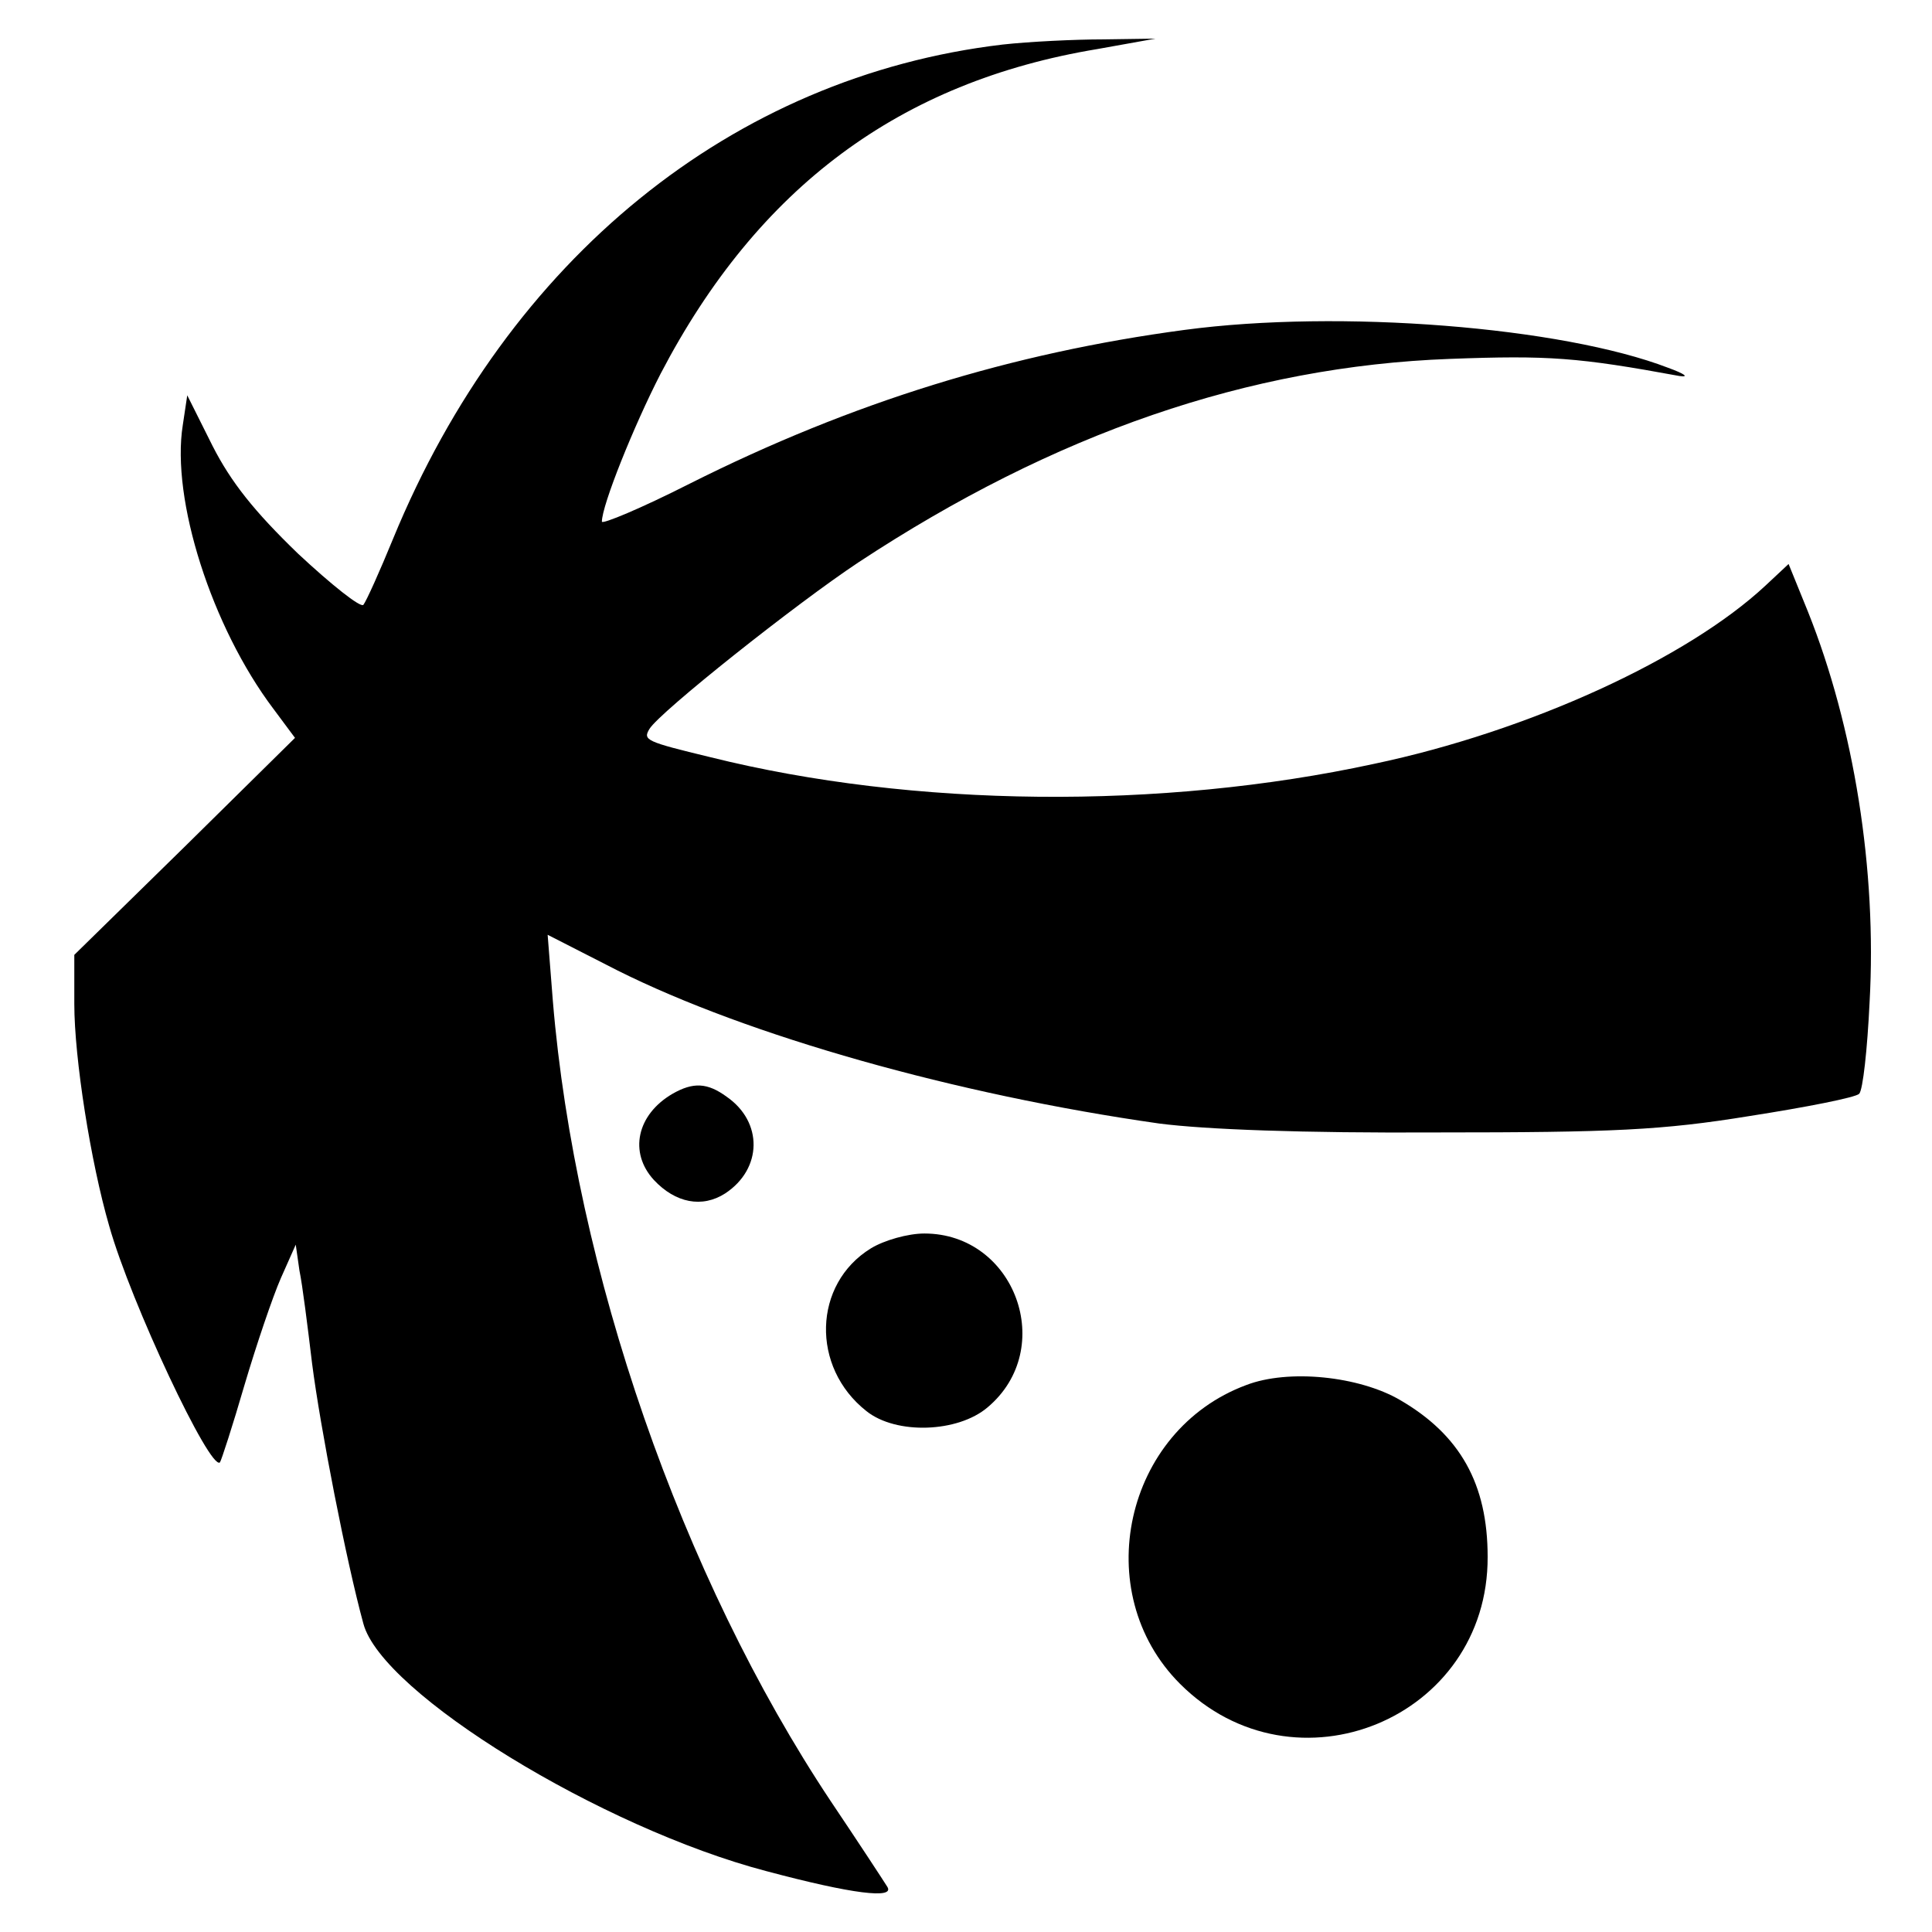 <?xml version="1.0" standalone="no"?>
<!DOCTYPE svg PUBLIC "-//W3C//DTD SVG 20010904//EN"
 "http://www.w3.org/TR/2001/REC-SVG-20010904/DTD/svg10.dtd">
<svg version="1.0" xmlns="http://www.w3.org/2000/svg"
 width="260pt" height="260pt" viewBox="0 0 260 260"
 preserveAspectRatio="xMidYMid meet">
<g transform="translate(0,260) scale(0.1,-0.1)"
fill="#000000" stroke="none">
<path d="M1349 2540 c-363 -43 -665 -288 -820 -665 -18 -44 -36 -84 -40 -89
-4 -4 -43 27 -88 69 -59 57 -90 96 -115 145 l-34 68 -6 -40 c-16 -100 39 -272
122 -382 l29 -39 -148 -146 -149 -146 0 -66 c0 -73 22 -213 47 -299 29 -103
136 -330 149 -318 2 3 17 49 33 104 16 54 38 119 49 144 l20 45 5 -35 c4 -19
11 -75 17 -125 11 -86 46 -266 69 -350 25 -94 321 -275 542 -333 116 -31 174
-38 163 -21 -5 8 -39 60 -76 115 -201 302 -344 715 -374 1077 l-7 89 94 -48
c176 -88 455 -167 729 -206 62 -8 192 -13 375 -12 236 0 302 3 419 22 77 12
143 25 148 30 5 5 11 60 14 123 10 178 -21 371 -83 526 l-26 64 -31 -29 c-105
-98 -318 -196 -527 -240 -286 -62 -620 -59 -893 9 -87 21 -91 23 -82 38 14 23
198 169 281 224 264 174 526 264 796 274 133 5 173 2 309 -23 14 -2 7 3 -15
11 -143 55 -442 79 -651 51 -232 -31 -447 -97 -666 -207 -65 -33 -118 -55
-118 -51 0 22 43 129 79 199 131 251 322 393 588 437 l78 14 -70 -1 c-38 0
-100 -3 -136 -7z"/>
<path d="M905 1128 c-48 -28 -59 -79 -25 -116 29 -31 65 -38 96 -18 50 33 51
96 2 130 -26 19 -45 20 -73 4z"/>
<path d="M1172 920 c-78 -48 -81 -160 -6 -219 40 -32 123 -29 163 5 94 79 37
234 -85 234 -22 0 -54 -9 -72 -20z"/>
<path d="M1677 736 c-164 -61 -212 -279 -89 -402 154 -154 415 -47 414 171 0
98 -37 164 -118 211 -55 32 -150 42 -207 20z"/>
</g>
</svg>
